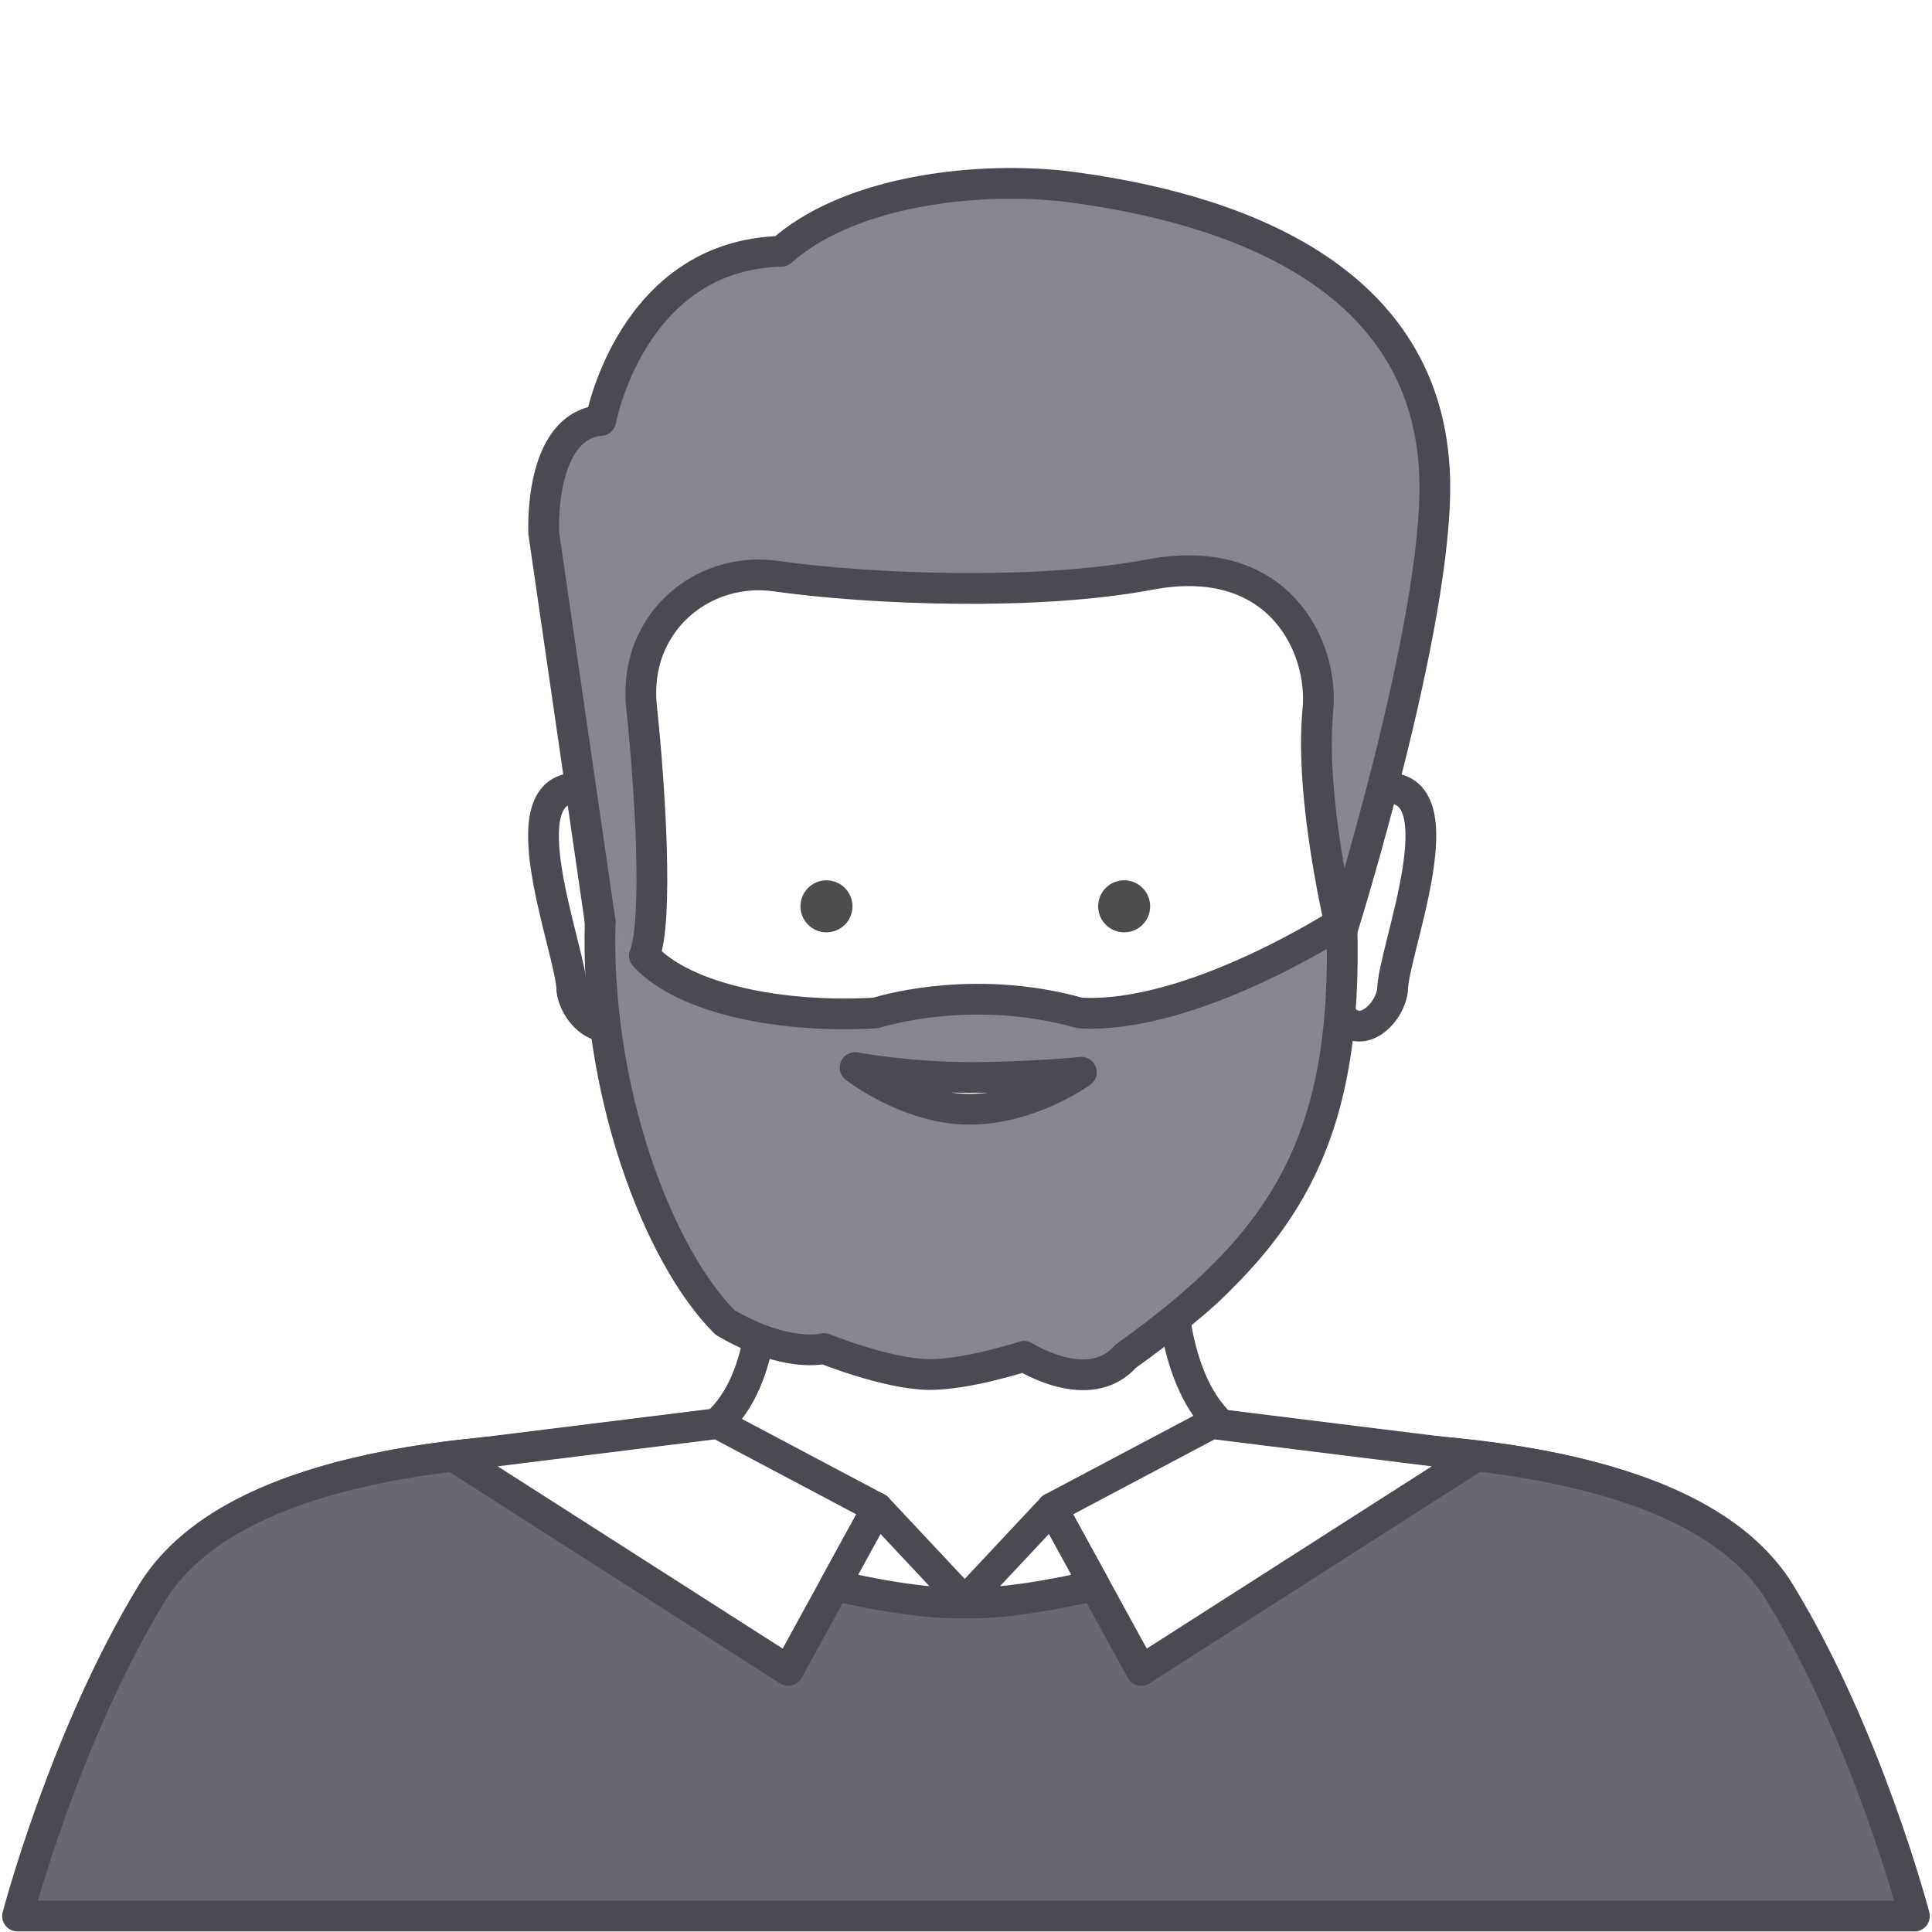 <svg xmlns="http://www.w3.org/2000/svg" width="110.0" height="110.0" viewBox="0.0 0.0 110.0 110.0" fill="none">
<rect width="110" height="110" fill="white" />
<path d="M101.116 90.65C96.169 82.528 79.752 82.296 72.679 82.344C68.127 82.345 66.602 76.483 66.696 71.965C63.273 74.472 59.561 75.983 55.358 75.983C51.156 75.983 46.974 74.714 43.428 73.017C43.523 77.538 41.879 82.339 37.321 82.344C30.248 82.296 13.831 82.528 8.885 90.65C3.938 98.771 1.29 108.923 1.29 108.923H108.71C108.71 108.923 106.062 98.771 101.116 90.65Z" fill="white" stroke="#4A4A52" stroke-width="1.75" stroke-miterlimit="2" stroke-linejoin="round" />
<path d="M101.364 90.723C97.15 83.805 84.66 82.581 76.615 82.398C62.884 94.125 46.831 94.137 33.094 82.405C25.044 82.611 12.8 83.887 8.636 90.723C3.666 98.888 1 109.094 1 109.094H109C109 109.094 106.334 98.888 101.364 90.723Z" fill="#E0E1E9" />
<path d="M101.364 90.723C97.15 83.805 84.66 82.581 76.615 82.398C62.884 94.125 46.831 94.137 33.094 82.405C25.044 82.611 12.8 83.887 8.636 90.723C3.666 98.888 1 109.094 1 109.094H109C109 109.094 106.334 98.888 101.364 90.723Z" fill="#4A4A52" fill-opacity="0.8" />
<path d="M101.364 90.723C97.15 83.805 84.66 82.581 76.615 82.398C62.884 94.125 46.831 94.137 33.094 82.405C25.044 82.611 12.8 83.887 8.636 90.723C3.666 98.888 1 109.094 1 109.094H109C109 109.094 106.334 98.888 101.364 90.723Z" stroke="#4A4A52" stroke-width="1.75" stroke-miterlimit="2" stroke-linejoin="round" />
<path d="M40.869 81.05L49.947 85.862L44.879 95.105L25.82 82.916L40.869 81.05Z" fill="white" stroke="#4A4A52" stroke-width="1.75" stroke-miterlimit="2" stroke-linejoin="round" />
<path d="M55 91.251L49.947 85.862L47.536 90.262C47.536 90.262 52.168 91.406 55 91.251Z" fill="white" stroke="#4A4A52" stroke-width="1.75" stroke-miterlimit="2" stroke-linejoin="round" />
<path d="M68.986 81.05L59.905 85.862L64.975 95.105L84.035 82.916L68.986 81.05Z" fill="white" stroke="#4A4A52" stroke-width="1.75" stroke-miterlimit="2" stroke-linejoin="round" />
<path d="M54.855 91.251L59.905 85.862L62.319 90.262C62.319 90.262 57.686 91.406 54.855 91.251Z" fill="white" stroke="#4A4A52" stroke-width="1.75" stroke-miterlimit="2" stroke-linejoin="round" />
<path d="M67.998 71.536C71.733 68.158 74.529 63.278 76.333 57.801C77.426 59.303 79.084 57.79 79.286 56.389C79.268 54.24 83.257 44.502 78.753 44.877C78.753 44.877 78.729 44.922 78.693 44.998C81.756 3.566 30.066 3.619 33.158 45.014C33.117 44.928 33.093 44.877 33.093 44.877C28.582 44.516 32.575 54.223 32.557 56.389C32.761 57.793 34.423 59.307 35.516 57.794C37.32 63.274 40.118 68.157 43.853 71.537C47.39 74.277 51.516 75.852 55.926 75.852C60.336 75.852 64.462 74.277 67.998 71.536Z" fill="white" stroke="#4A4A52" stroke-width="1.75" stroke-miterlimit="2" stroke-linejoin="round" />
<path d="M76.35 53.043C76.35 53.043 74.505 45.513 74.997 40.435C75.346 36.84 72.781 31.323 65.427 32.714C59.015 33.926 49.647 33.575 44.123 32.801C41.514 32.434 38.886 33.583 37.477 35.811C36.751 36.955 36.295 38.443 36.499 40.349C37.052 45.547 37.149 53.474 36.542 54.86L34.321 52.638L30.922 30.36C30.922 30.36 30.599 24.261 34.168 23.94C34.168 23.94 35.898 14.525 44.443 14.31C44.443 14.31 51.042 8.426 64.02 11.154C76.999 13.883 81.433 19.018 81.649 27.257C81.865 35.495 76.35 53.043 76.35 53.043Z" fill="#E0E1E9" />
<path d="M76.35 53.043C76.35 53.043 74.505 45.513 74.997 40.435C75.346 36.84 72.781 31.323 65.427 32.714C59.015 33.926 49.647 33.575 44.123 32.801C41.514 32.434 38.886 33.583 37.477 35.811C36.751 36.955 36.295 38.443 36.499 40.349C37.052 45.547 37.149 53.474 36.542 54.86L34.321 52.638L30.922 30.36C30.922 30.36 30.599 24.261 34.168 23.94C34.168 23.94 35.898 14.525 44.443 14.31C44.443 14.31 51.042 8.426 64.02 11.154C76.999 13.883 81.433 19.018 81.649 27.257C81.865 35.495 76.35 53.043 76.35 53.043Z" fill="#4A4A52" fill-opacity="0.59" />
<path d="M34.172 52.49L30.959 30.36C30.959 30.36 30.637 24.261 34.206 23.94C34.206 23.94 35.935 14.525 44.48 14.31C48.165 11.024 54.835 10.149 59.681 10.52M59.681 10.52C60.021 10.546 60.071 10.542 60.422 10.58M59.681 10.52L60.422 10.58M60.422 10.58C70.286 11.781 81.384 15.745 81.687 27.257C81.903 35.495 76.388 53.043 76.388 53.043C76.388 53.043 74.543 45.513 75.034 40.435C75.384 36.84 72.819 31.323 65.465 32.714C59.052 33.926 49.684 33.575 44.16 32.801C41.551 32.434 38.924 33.583 37.514 35.811C36.788 36.955 36.332 38.443 36.536 40.349C37.007 44.776 37.489 52.37 36.69 54.415" stroke="#4A4A52" stroke-width="1.75" stroke-miterlimit="2" stroke-linecap="round" stroke-linejoin="round" />
<path d="M61.329 57.821C67.721 58.197 76.427 52.375 76.427 52.375C77.115 74.975 63.05 78.11 61.421 78.258C61.276 78.265 58.655 77.221 58.311 77.221L52.24 78.258C51.896 78.257 47.202 76.784 47.056 76.777C44.539 76.333 43.502 76.629 41.725 75.444C37.875 72.482 33.905 64.063 34.26 52.375C34.26 52.375 38.171 58.266 49.722 57.821C49.722 57.821 55.068 56.06 61.329 57.821Z" fill="#E0E1E9" />
<path d="M61.329 57.821C67.721 58.197 76.427 52.375 76.427 52.375C77.115 74.975 63.05 78.11 61.421 78.258C61.276 78.265 58.655 77.221 58.311 77.221L52.24 78.258C51.896 78.257 47.202 76.784 47.056 76.777C44.539 76.333 43.502 76.629 41.725 75.444C37.875 72.482 33.905 64.063 34.26 52.375C34.26 52.375 38.171 58.266 49.722 57.821C49.722 57.821 55.068 56.06 61.329 57.821Z" fill="#4A4A52" fill-opacity="0.59" />
<path d="M34.172 52.49C33.884 61.986 37.43 71.446 41.281 75.296C44.835 77.369 46.908 76.777 46.908 76.777C46.908 76.777 50.448 78.213 52.832 78.258C55.009 78.299 58.311 77.221 58.311 77.221C58.311 77.221 62.014 79.591 64.087 77.221C73.345 70.637 76.772 64.758 76.399 52.49C76.399 52.49 67.869 58.049 61.478 57.673C55.216 55.912 49.87 57.673 49.87 57.673C44.626 57.982 39.008 56.934 36.69 54.415" stroke="#4A4A52" stroke-width="1.75" stroke-miterlimit="2" stroke-linecap="round" stroke-linejoin="round" />
<path d="M61.569 61.049C61.569 61.049 58.683 63.156 55.197 63.156C51.708 63.156 48.685 60.783 48.685 60.783C48.685 60.783 51.708 61.346 55.197 61.346C58.683 61.346 61.569 61.049 61.569 61.049Z" fill="white" stroke="#4A4A52" stroke-width="1.75" stroke-miterlimit="2" stroke-linejoin="round" />
<path d="M47.056 53.083C47.873 53.083 48.536 52.419 48.536 51.602C48.536 50.784 47.873 50.121 47.056 50.121C46.238 50.121 45.575 50.784 45.575 51.602C45.575 52.419 46.238 53.083 47.056 53.083Z" fill="#4D4D4D" />
<path d="M64.005 53.083C64.823 53.083 65.486 52.419 65.486 51.602C65.486 50.784 64.823 50.121 64.005 50.121C63.187 50.121 62.524 50.784 62.524 51.602C62.524 52.419 63.187 53.083 64.005 53.083Z" fill="#4D4D4D" />
</svg>